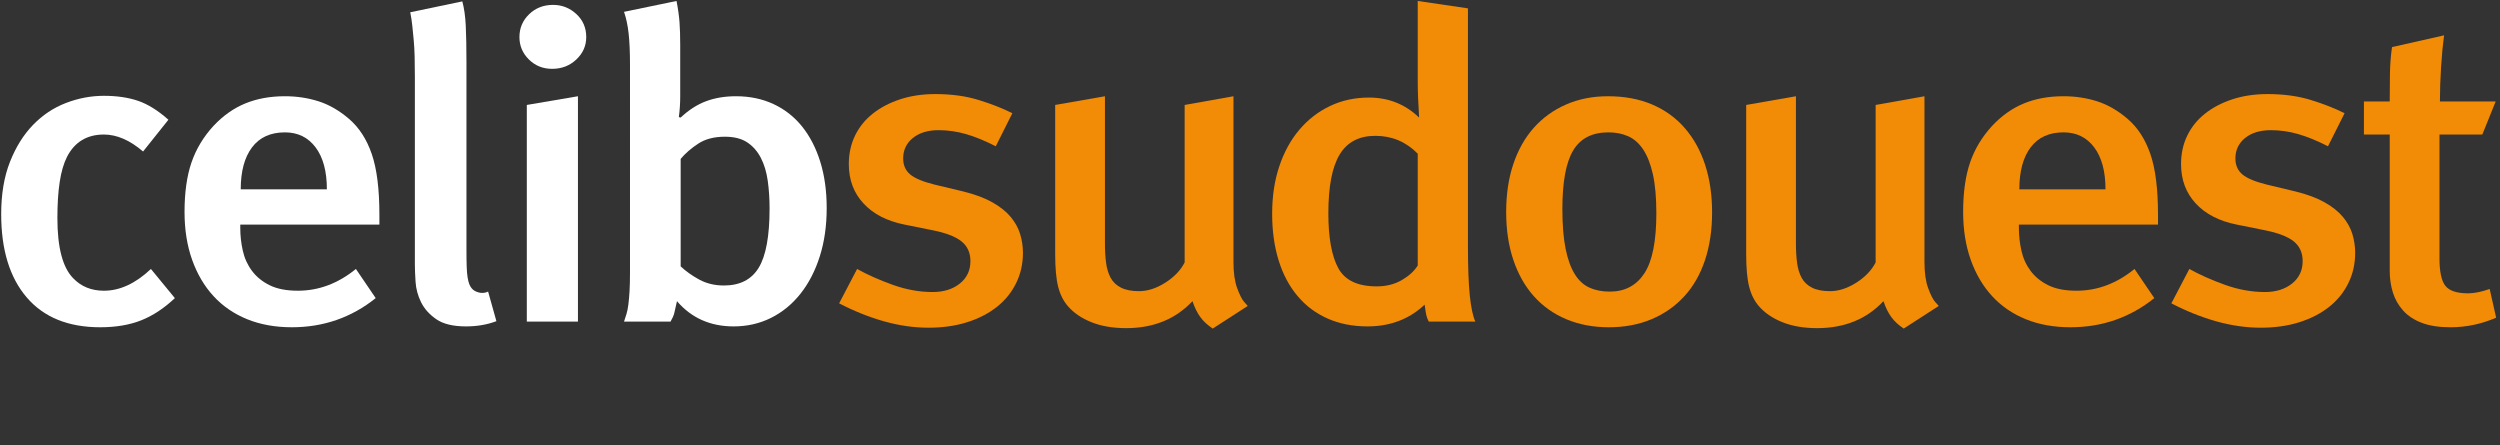 <?xml version="1.0" encoding="utf-8"?>
<!-- Generator: Adobe Illustrator 16.0.2, SVG Export Plug-In . SVG Version: 6.00 Build 0)  -->
<!DOCTYPE svg PUBLIC "-//W3C//DTD SVG 1.1//EN" "http://www.w3.org/Graphics/SVG/1.1/DTD/svg11.dtd">
<svg version="1.1" id="Calque_4" xmlns="http://www.w3.org/2000/svg" xmlns:xlink="http://www.w3.org/1999/xlink" x="0px" y="0px"
	 width="382px" height="68px" viewBox="0 0 382 68" enable-background="new 0 0 382 68" xml:space="preserve">
<rect x="0" y="0" width="382" height="68" fill="#333333" stroke="none"/>
<g>
	<path fill="#FFFFFF" d="M21.581,48.943c-1.784,0.708-3.872,1.063-6.265,1.063c-4.881,0-8.623-1.518-11.227-4.554
		c-2.604-3.035-3.907-7.279-3.907-12.73c0-3.059,0.445-5.718,1.337-7.978c0.891-2.26,2.064-4.144,3.52-5.65
		c1.454-1.506,3.132-2.626,5.033-3.357c1.901-0.731,3.836-1.097,5.808-1.097c1.971,0,3.706,0.255,5.208,0.764
		c1.501,0.51,3.05,1.474,4.646,2.892l-3.872,4.853c-2.018-1.729-4.012-2.593-5.983-2.593c-2.582,0-4.459,1.13-5.631,3.391
		c-0.517,1.02-0.892,2.305-1.126,3.855C8.886,29.354,8.77,31.193,8.77,33.32c0,4.478,0.797,7.535,2.394,9.175
		c1.22,1.285,2.792,1.928,4.716,1.928c2.439,0,4.833-1.107,7.18-3.324l3.66,4.454C25.076,47.104,23.364,48.234,21.581,48.943z"/>
	<path fill="#FFFFFF" d="M36.714,34.317v0.532c0,1.153,0.128,2.305,0.387,3.457c0.257,1.153,0.727,2.184,1.408,3.091
		c0.68,0.909,1.584,1.641,2.71,2.194c1.126,0.555,2.557,0.831,4.294,0.831c3.19,0,6.147-1.107,8.869-3.324l3.027,4.454
		c-3.708,2.97-7.979,4.454-12.811,4.454c-2.534,0-4.811-0.41-6.828-1.229c-2.018-0.82-3.73-1.995-5.138-3.523
		c-1.408-1.529-2.499-3.379-3.273-5.552c-0.774-2.171-1.161-4.608-1.161-7.313c0-2.969,0.352-5.484,1.056-7.545
		c0.704-2.061,1.83-3.933,3.379-5.618c1.454-1.551,3.073-2.692,4.857-3.424c1.783-0.731,3.801-1.097,6.053-1.097
		c1.783,0,3.484,0.255,5.104,0.765c1.619,0.51,3.179,1.407,4.681,2.692c1.548,1.33,2.71,3.125,3.484,5.385
		c0.774,2.26,1.161,5.341,1.161,9.241v1.528H36.714z M48.223,22.518c-1.15-1.529-2.71-2.293-4.681-2.293
		c-2.206,0-3.883,0.765-5.033,2.293c-1.15,1.529-1.725,3.668-1.725,6.415h13.163C49.948,26.186,49.373,24.047,48.223,22.518z"/>
	<path fill="#FFFFFF" d="M71.205,49.874c-1.971,0-3.484-0.366-4.54-1.097c-1.056-0.731-1.83-1.596-2.323-2.593
		s-0.774-2.038-0.845-3.125c-0.07-1.085-0.105-1.982-0.105-2.692V11.715c0-1.152-0.012-2.182-0.036-3.091
		c-0.024-0.908-0.07-1.739-0.141-2.493c-0.07-0.753-0.141-1.473-0.211-2.161c-0.071-0.687-0.176-1.385-0.317-2.094l7.954-1.662
		c0.282,1.02,0.458,2.26,0.528,3.723c0.07,1.462,0.105,3.302,0.105,5.518v28.519c0,1.153,0.011,2.072,0.036,2.76
		c0.023,0.688,0.07,1.241,0.141,1.661c0.07,0.422,0.152,0.755,0.246,0.998c0.094,0.244,0.211,0.454,0.352,0.631
		c0.234,0.311,0.599,0.532,1.091,0.665s0.973,0.089,1.443-0.133l1.267,4.521C74.443,49.608,72.894,49.874,71.205,49.874z"/>
	<path fill="#FFFFFF" d="M80.813,9.089c-0.962-0.952-1.443-2.094-1.443-3.423c0-1.374,0.493-2.537,1.479-3.49
		c0.985-0.953,2.205-1.429,3.66-1.429c1.36,0,2.545,0.465,3.555,1.396c1.009,0.931,1.514,2.105,1.514,3.523
		c0,1.33-0.505,2.471-1.514,3.423c-1.01,0.954-2.241,1.429-3.695,1.429C82.96,10.518,81.774,10.042,80.813,9.089z M80.497,49.143
		V16.036l7.813-1.33v34.436H80.497z"/>
	<path fill="#FFFFFF" d="M125.264,39.171c-0.704,2.217-1.689,4.121-2.956,5.717c-1.268,1.596-2.77,2.825-4.505,3.689
		c-1.737,0.864-3.638,1.297-5.702,1.297c-3.566,0-6.453-1.285-8.658-3.856c-0.188,0.888-0.329,1.508-0.422,1.862
		c-0.095,0.354-0.282,0.775-0.563,1.263h-7.109c0.141-0.398,0.27-0.798,0.387-1.196c0.117-0.399,0.211-0.875,0.282-1.43
		c0.07-0.554,0.128-1.219,0.176-1.994c0.046-0.775,0.07-1.739,0.07-2.892V9.92c0-1.95-0.07-3.557-0.211-4.82
		c-0.141-1.263-0.376-2.36-0.704-3.291l8.024-1.662c0.234,1.197,0.387,2.283,0.458,3.258c0.071,0.975,0.106,2.127,0.106,3.457v7.845
		c0,1.108-0.071,2.172-0.211,3.191l0.282,0.066c1.22-1.152,2.51-1.983,3.871-2.493c1.36-0.509,2.887-0.765,4.575-0.765
		c2.112,0,4.023,0.399,5.737,1.197c1.713,0.797,3.168,1.939,4.364,3.423c1.196,1.485,2.123,3.28,2.78,5.385
		c0.656,2.106,0.985,4.465,0.985,7.081C126.319,34.495,125.968,36.955,125.264,39.171z M117.31,27.604
		c-0.188-1.33-0.54-2.493-1.056-3.49c-0.518-0.997-1.209-1.784-2.077-2.36c-0.868-0.576-2.006-0.864-3.413-0.864
		c-1.644,0-3.004,0.355-4.083,1.063c-1.08,0.709-1.971,1.485-2.675,2.327V40.7c0.797,0.754,1.748,1.429,2.851,2.027
		c1.103,0.598,2.358,0.897,3.766,0.897c2.439,0,4.212-0.908,5.314-2.726s1.654-4.83,1.654-9.041
		C117.591,30.352,117.496,28.933,117.31,27.604z"/>
	<path fill="#F28B06" d="M155.25,43.292c-0.704,1.419-1.689,2.626-2.957,3.624c-1.267,0.997-2.78,1.772-4.54,2.326
		s-3.72,0.831-5.878,0.831c-2.206,0-4.458-0.322-6.757-0.964c-2.3-0.642-4.6-1.563-6.898-2.759l2.745-5.252
		c1.595,0.887,3.414,1.695,5.455,2.427c2.042,0.731,4.07,1.097,6.089,1.097c1.689,0,3.073-0.433,4.153-1.297
		c1.079-0.863,1.619-2.004,1.619-3.423c0-1.285-0.458-2.294-1.373-3.025s-2.382-1.296-4.399-1.695l-4.294-0.864
		c-2.675-0.531-4.764-1.605-6.265-3.224c-1.502-1.617-2.252-3.623-2.252-6.017c0-1.595,0.316-3.046,0.95-4.354
		c0.633-1.307,1.536-2.426,2.71-3.357c1.172-0.931,2.569-1.662,4.188-2.194c1.618-0.532,3.413-0.798,5.385-0.798
		c2.439,0,4.634,0.299,6.581,0.897s3.672,1.274,5.174,2.028l-2.534,5.052c-1.644-0.841-3.156-1.462-4.54-1.861
		c-1.385-0.399-2.78-0.599-4.188-0.599c-1.643,0-2.956,0.399-3.941,1.197s-1.479,1.84-1.479,3.125c0,1.02,0.352,1.828,1.056,2.427
		c0.704,0.598,1.947,1.119,3.73,1.563l4.436,1.063c1.782,0.443,3.261,0.997,4.435,1.662c1.172,0.664,2.1,1.407,2.78,2.227
		c0.68,0.82,1.161,1.695,1.442,2.626c0.282,0.931,0.423,1.885,0.423,2.858C156.306,40.323,155.953,41.875,155.25,43.292z"/>
	<path fill="#F28B06" d="M185.306,50.206c-0.799-0.531-1.433-1.118-1.9-1.762c-0.47-0.642-0.869-1.451-1.197-2.427
		c-2.581,2.749-5.96,4.122-10.136,4.122c-2.019,0-3.778-0.299-5.279-0.897c-1.503-0.599-2.699-1.406-3.59-2.427
		c-0.704-0.798-1.209-1.795-1.514-2.991c-0.306-1.196-0.457-2.858-0.457-4.986V16.036l7.602-1.33v22.537
		c0,1.063,0.059,2.039,0.176,2.925c0.117,0.887,0.353,1.651,0.704,2.294c0.353,0.643,0.88,1.141,1.584,1.495
		c0.704,0.355,1.619,0.532,2.745,0.532c1.313,0,2.65-0.433,4.013-1.297c1.36-0.864,2.346-1.895,2.956-3.091V16.036l7.461-1.33
		v25.329c0,1.64,0.188,2.97,0.563,3.988c0.375,1.021,0.728,1.719,1.056,2.095c0.328,0.377,0.517,0.588,0.563,0.631L185.306,50.206z"
		/>
	<path fill="#F28B06" d="M218.317,49.143c-0.188-0.354-0.316-0.698-0.387-1.03c-0.07-0.333-0.153-0.853-0.246-1.563
		c-2.348,2.217-5.257,3.324-8.729,3.324c-2.253,0-4.283-0.399-6.089-1.197c-1.808-0.797-3.344-1.949-4.61-3.456
		c-1.268-1.507-2.229-3.324-2.887-5.451c-0.657-2.128-0.985-4.498-0.985-7.113c0-2.659,0.363-5.074,1.092-7.247
		c0.727-2.171,1.747-4.032,3.062-5.584c1.313-1.551,2.874-2.759,4.681-3.623s3.789-1.296,5.948-1.296
		c3.003,0,5.561,1.02,7.673,3.058c-0.141-2.215-0.211-4.055-0.211-5.518V0.147l7.672,1.13v36.165c0,3.324,0.094,5.895,0.282,7.712
		c0.187,1.817,0.468,3.146,0.845,3.988H218.317z M216.629,23.482c-1.784-1.817-3.942-2.726-6.477-2.726
		c-2.487,0-4.306,0.954-5.455,2.859c-1.15,1.906-1.725,4.898-1.725,8.974c0,3.724,0.504,6.516,1.514,8.377
		c1.009,1.861,2.967,2.792,5.877,2.792c1.454,0,2.733-0.321,3.837-0.964c1.102-0.642,1.911-1.385,2.429-2.228V23.482z"/>
	<path fill="#F28B06" d="M252.457,15.97c1.971,0.842,3.636,2.05,4.997,3.623c1.36,1.574,2.394,3.446,3.098,5.617
		c0.704,2.172,1.056,4.587,1.056,7.246c0,2.704-0.364,5.142-1.091,7.313c-0.729,2.172-1.784,4.011-3.168,5.518
		c-1.385,1.507-3.051,2.67-4.998,3.49c-1.947,0.819-4.117,1.229-6.511,1.229s-4.564-0.41-6.511-1.229
		c-1.948-0.82-3.603-1.995-4.963-3.523c-1.361-1.529-2.405-3.379-3.133-5.552c-0.728-2.171-1.091-4.608-1.091-7.313
		c0-2.702,0.363-5.141,1.091-7.313c0.728-2.171,1.771-4.022,3.133-5.551c1.36-1.529,3.003-2.714,4.928-3.557
		c1.923-0.841,4.058-1.263,6.405-1.263C248.233,14.707,250.485,15.128,252.457,15.97z M240.385,22.983
		c-1.104,1.84-1.654,4.82-1.654,8.942c0,2.438,0.164,4.465,0.493,6.083c0.327,1.618,0.797,2.914,1.407,3.889
		c0.609,0.976,1.36,1.662,2.253,2.061c0.891,0.399,1.923,0.599,3.097,0.599c2.299,0,4.059-0.931,5.279-2.792
		c1.22-1.861,1.83-4.92,1.83-9.175c0-2.393-0.176-4.376-0.527-5.949c-0.353-1.573-0.845-2.836-1.479-3.79
		c-0.634-0.953-1.396-1.629-2.288-2.027c-0.892-0.399-1.9-0.599-3.026-0.599C243.281,20.224,241.486,21.145,240.385,22.983z"/>
	<path fill="#F28B06" d="M290.89,50.206c-0.799-0.531-1.433-1.118-1.9-1.762c-0.47-0.642-0.869-1.451-1.197-2.427
		c-2.581,2.749-5.96,4.122-10.136,4.122c-2.019,0-3.778-0.299-5.279-0.897c-1.503-0.599-2.699-1.406-3.59-2.427
		c-0.704-0.798-1.209-1.795-1.514-2.991c-0.306-1.196-0.457-2.858-0.457-4.986V16.036l7.602-1.33v22.537
		c0,1.063,0.059,2.039,0.176,2.925c0.117,0.887,0.353,1.651,0.704,2.294c0.353,0.643,0.88,1.141,1.584,1.495
		c0.704,0.355,1.619,0.532,2.745,0.532c1.313,0,2.65-0.433,4.013-1.297c1.36-0.864,2.346-1.895,2.956-3.091V16.036l7.461-1.33
		v25.329c0,1.64,0.188,2.97,0.563,3.988c0.375,1.021,0.728,1.719,1.056,2.095c0.328,0.377,0.517,0.588,0.563,0.631L290.89,50.206z"
		/>
	<path fill="#F28B06" d="M308.486,34.317v0.532c0,1.153,0.129,2.305,0.387,3.457c0.258,1.153,0.728,2.184,1.408,3.091
		c0.68,0.909,1.584,1.641,2.71,2.194c1.126,0.555,2.558,0.831,4.294,0.831c3.19,0,6.147-1.107,8.869-3.324l3.026,4.454
		c-3.707,2.97-7.978,4.454-12.811,4.454c-2.534,0-4.811-0.41-6.828-1.229c-2.019-0.82-3.73-1.995-5.139-3.523
		c-1.407-1.529-2.499-3.379-3.272-5.552c-0.774-2.171-1.162-4.608-1.162-7.313c0-2.969,0.353-5.484,1.056-7.545
		c0.704-2.061,1.831-3.933,3.379-5.618c1.454-1.551,3.073-2.692,4.857-3.424c1.782-0.731,3.801-1.097,6.054-1.097
		c1.782,0,3.484,0.255,5.104,0.765c1.618,0.51,3.178,1.407,4.681,2.692c1.549,1.33,2.71,3.125,3.484,5.385s1.161,5.341,1.161,9.241
		v1.528H308.486z M319.995,22.518c-1.15-1.529-2.71-2.293-4.681-2.293c-2.207,0-3.884,0.765-5.033,2.293
		c-1.15,1.529-1.725,3.668-1.725,6.415h13.163C321.72,26.186,321.145,24.047,319.995,22.518z"/>
	<path fill="#F28B06" d="M358.815,43.292c-0.704,1.419-1.689,2.626-2.957,3.624c-1.267,0.997-2.78,1.772-4.54,2.326
		s-3.72,0.831-5.878,0.831c-2.206,0-4.458-0.322-6.757-0.964c-2.3-0.642-4.6-1.563-6.898-2.759l2.745-5.252
		c1.595,0.887,3.414,1.695,5.455,2.427c2.042,0.731,4.07,1.097,6.089,1.097c1.689,0,3.073-0.433,4.153-1.297
		c1.079-0.863,1.619-2.004,1.619-3.423c0-1.285-0.458-2.294-1.373-3.025s-2.382-1.296-4.399-1.695l-4.294-0.864
		c-2.675-0.531-4.764-1.605-6.265-3.224c-1.502-1.617-2.252-3.623-2.252-6.017c0-1.595,0.316-3.046,0.95-4.354
		c0.633-1.307,1.536-2.426,2.71-3.357c1.172-0.931,2.569-1.662,4.188-2.194c1.618-0.532,3.413-0.798,5.385-0.798
		c2.439,0,4.634,0.299,6.581,0.897s3.672,1.274,5.174,2.028l-2.534,5.052c-1.644-0.841-3.156-1.462-4.54-1.861
		c-1.385-0.399-2.78-0.599-4.188-0.599c-1.643,0-2.956,0.399-3.941,1.197s-1.479,1.84-1.479,3.125c0,1.02,0.352,1.828,1.056,2.427
		c0.704,0.598,1.947,1.119,3.73,1.563l4.436,1.063c1.782,0.443,3.261,0.997,4.435,1.662c1.172,0.664,2.1,1.407,2.78,2.227
		c0.68,0.82,1.161,1.695,1.442,2.626c0.282,0.931,0.423,1.885,0.423,2.858C359.871,40.323,359.519,41.875,358.815,43.292z"/>
	<path fill="#F28B06" d="M372.998,10.219c-0.118,1.839-0.176,3.601-0.176,5.285h8.517l-2.041,5.052h-6.546v18.88
		c0,2.084,0.305,3.502,0.915,4.255c0.609,0.754,1.76,1.13,3.449,1.13c0.938,0,2.041-0.221,3.308-0.665l0.985,4.388
		c-2.252,0.975-4.575,1.463-6.969,1.463c-1.736,0-3.191-0.223-4.363-0.665c-1.174-0.442-2.124-1.063-2.852-1.861
		s-1.256-1.717-1.584-2.759c-0.328-1.041-0.492-2.16-0.492-3.357V20.557h-3.942v-5.052h3.942c0-1.418,0.011-2.836,0.035-4.255
		c0.023-1.418,0.129-2.769,0.316-4.055l7.954-1.795C373.268,6.773,373.114,8.38,372.998,10.219z"/>
</g>
</svg>
